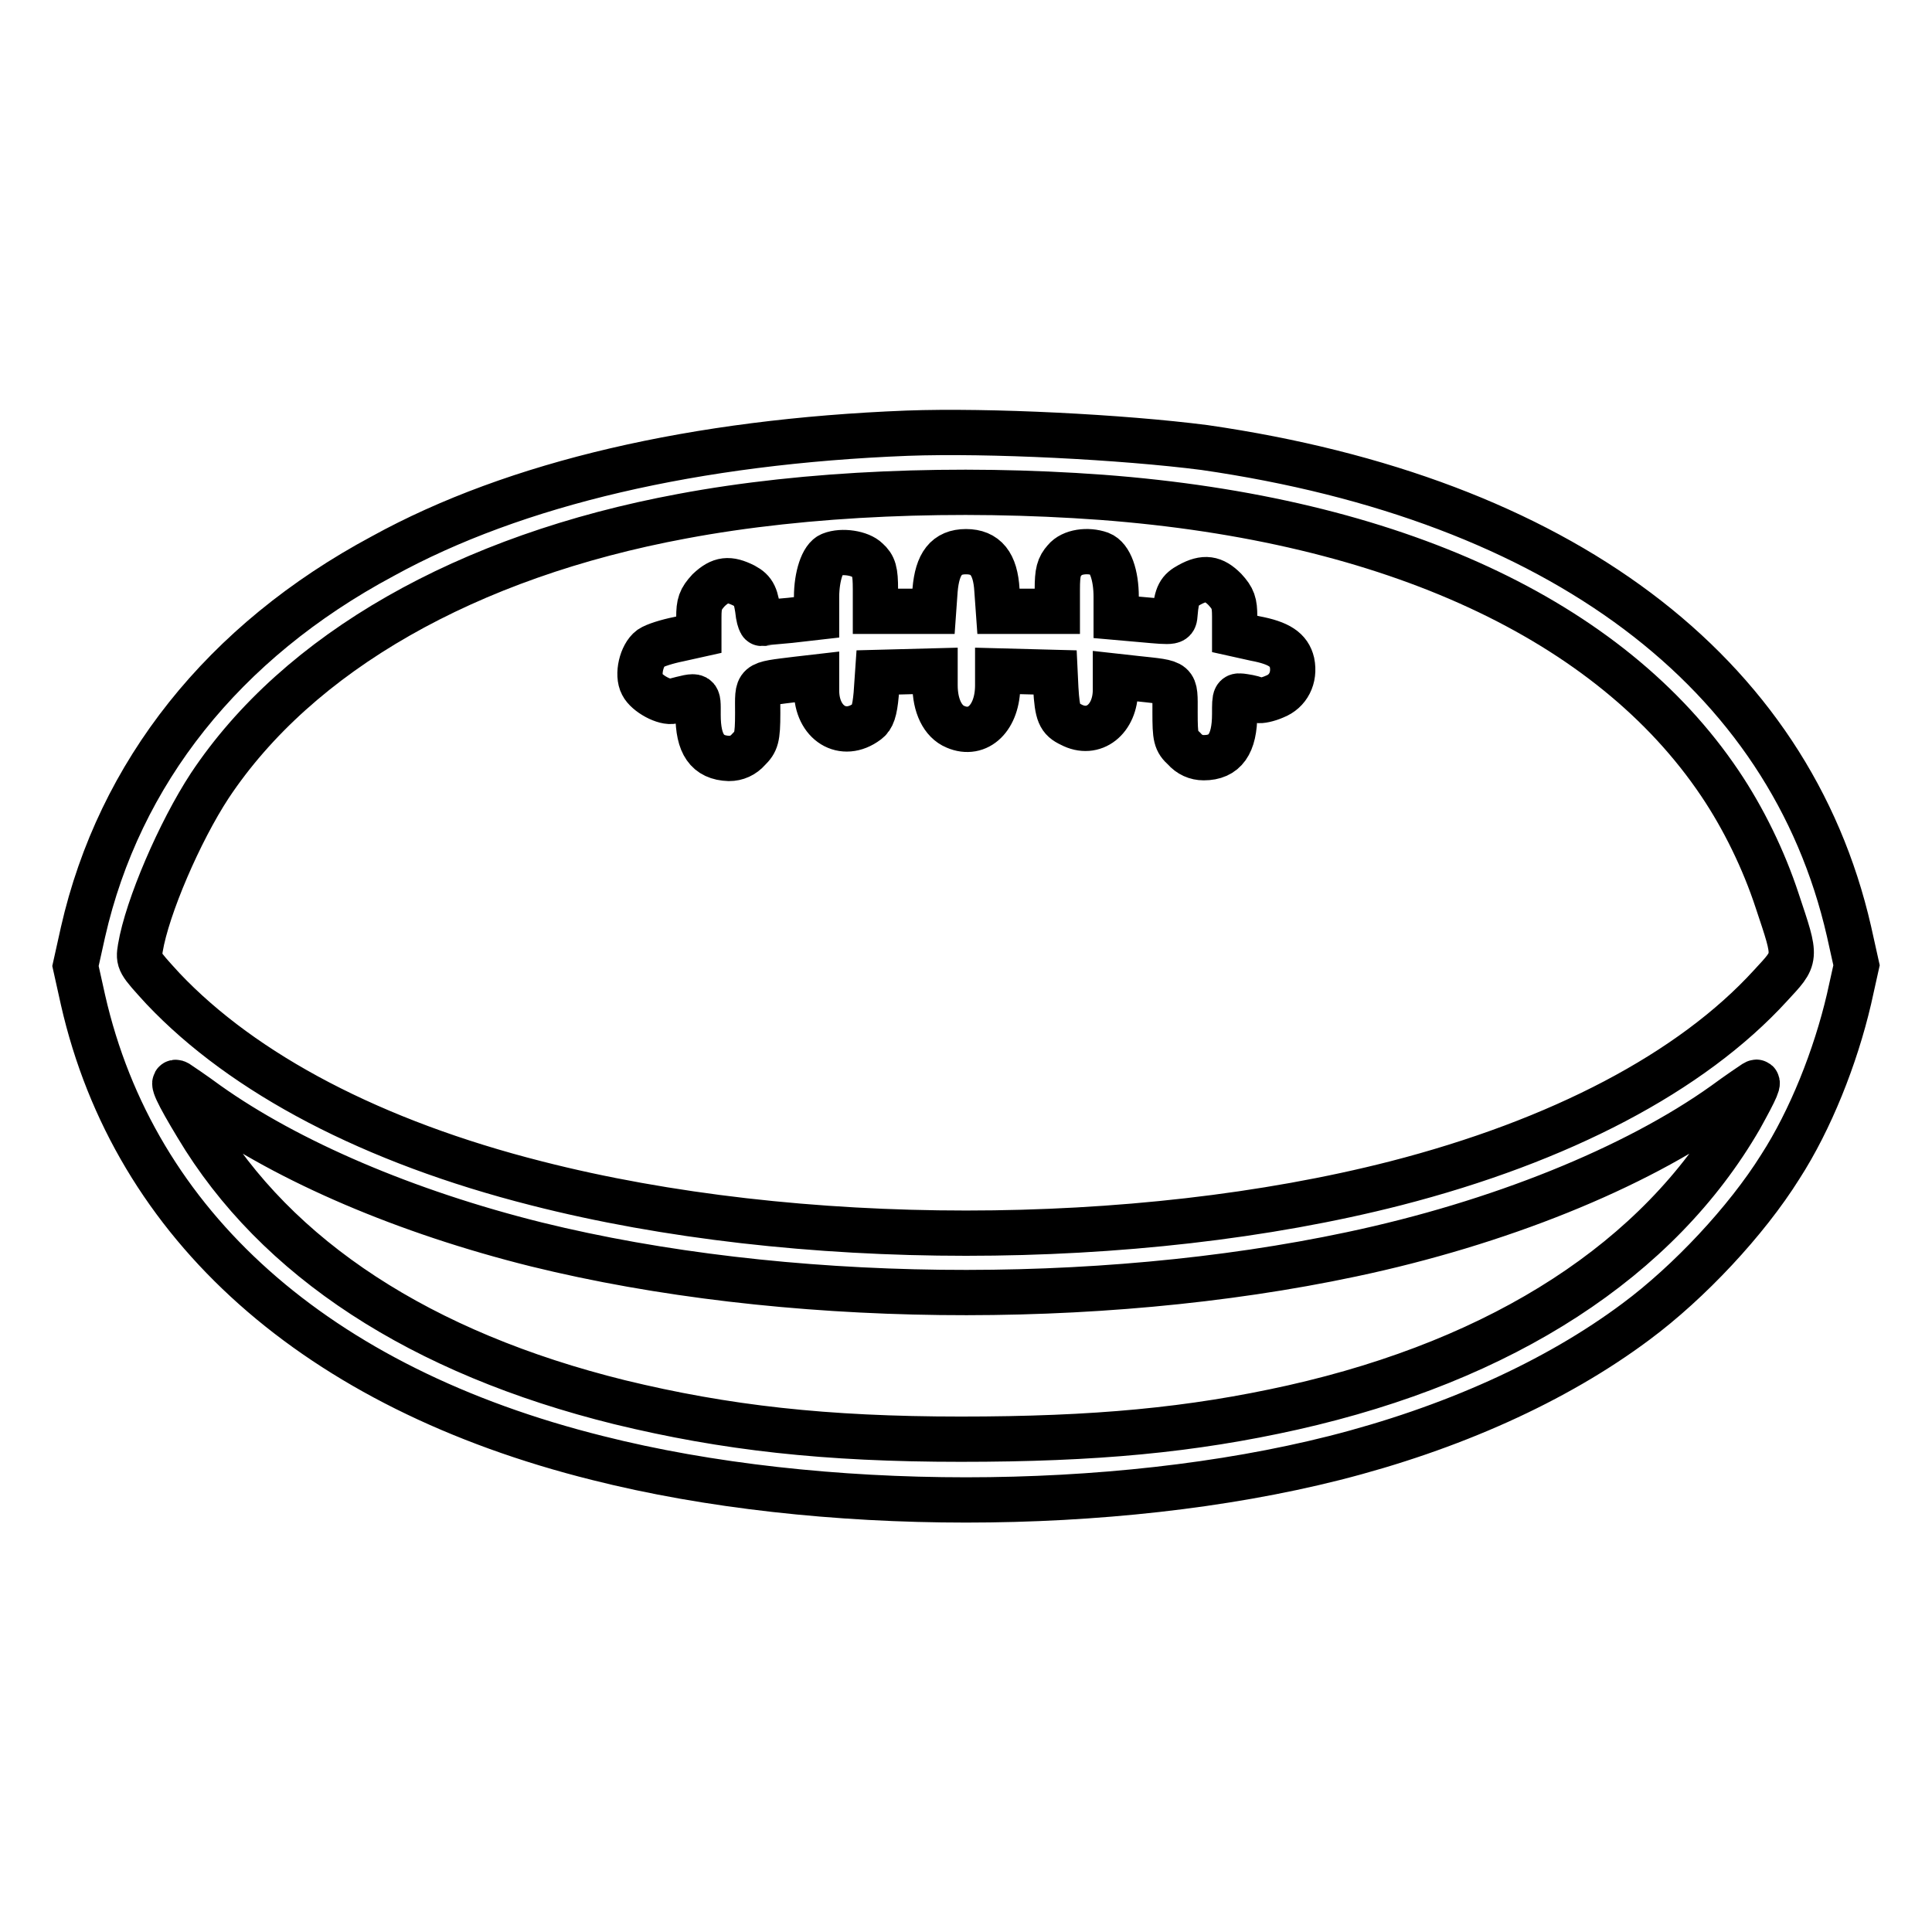 <?xml version="1.0" encoding="utf-8"?>
<!-- Svg Vector Icons : http://www.onlinewebfonts.com/icon -->
<!DOCTYPE svg PUBLIC "-//W3C//DTD SVG 1.1//EN" "http://www.w3.org/Graphics/SVG/1.1/DTD/svg11.dtd">
<svg version="1.1" xmlns="http://www.w3.org/2000/svg" xmlns:xlink="http://www.w3.org/1999/xlink" x="0px" y="0px" viewBox="0 0 256 256" enable-background="new 0 0 256 256" xml:space="preserve">
<g><g><g><path stroke-width="6" fill-opacity="0" stroke="#000000"  d="M120.2,57.4c-28,1.1-51.9,6.6-69.5,16.3C29.6,85,15.8,102.4,11,123.5l-1,4.5l1,4.5c6.8,29.9,30.9,51.4,68.2,60.7c29.3,7.4,68.3,7.4,97.6,0c15.4-3.9,29.3-10.1,40-18.1c7-5.2,14.6-13.3,19.1-20.5c4-6.2,7.3-14.5,9.1-22.2l1-4.5l-1-4.5c-7.9-34.5-38.4-57.3-85.4-64.1C148.7,57.9,131.1,57,120.2,57.4z M146,65.9c38.5,2.9,67.3,16.2,81.9,37.9c3.1,4.6,5.8,10.1,7.6,15.6c2.6,7.8,2.6,7.4-0.9,11.2c-10.5,11.5-27.9,20.6-49.7,26.2c-34.4,8.8-79.4,8.8-113.8,0c-21.7-5.5-38.8-14.5-49.5-25.8c-3.2-3.5-3.3-3.6-3-5.4c0.9-5.4,5.2-15.4,9.2-21.5c11.7-17.6,34-30.4,62.6-35.7C106.9,65.3,126.9,64.5,146,65.9z M27.5,146.3c10.7,7.6,26.3,14.3,43.6,18.6c32.5,8,74.1,8.5,108,1.3c19.4-4.1,37.5-11.4,49.4-19.9c1.9-1.4,3.7-2.6,4-2.8c0.8-0.5,0.2,0.8-1.9,4.6c-10.8,18.7-31.3,32.1-59.3,38.4c-13.4,3-26.2,4.2-44,4.2c-18,0-31.2-1.5-45.2-4.9c-26.3-6.5-45.5-19-56-36.6c-2.6-4.3-3.5-6.2-2.6-5.7C23.8,143.7,25.6,144.9,27.5,146.3z"/><path stroke-width="6" fill-opacity="0" stroke="#000000"  d="M110.1,73.5c-1.1,0.4-1.9,2.9-1.9,5.6v2.7l-3.5,0.4c-2,0.2-3.7,0.3-3.8,0.4c-0.1,0-0.3-0.5-0.4-1.1c-0.3-2.5-0.6-3.2-1.9-3.9c-2-1-3.1-0.9-4.7,0.6c-1.1,1.2-1.3,1.8-1.3,3.6v2.3l-2.7,0.6c-1.5,0.3-3.1,0.8-3.7,1.2c-1.2,0.9-1.8,3.5-1.1,4.8c0.6,1.2,3,2.5,4.1,2.2c3.5-0.9,3.3-1,3.3,1.8c0,3.9,1.2,5.7,4.1,5.8c1,0,1.9-0.4,2.6-1.2c1-1,1.2-1.5,1.2-4.8c0-4.1-0.4-3.8,5.2-4.5l2.6-0.3v1.8c0,4.3,3.5,6.5,6.7,4.1c0.7-0.5,1-1.4,1.2-3.6l0.2-2.9l3.8-0.1l3.8-0.1v1.9c0,2.7,1,4.8,2.7,5.5c3,1.3,5.6-1.2,5.6-5.5v-1.9L136,89l3.8,0.1l0.1,2.1c0.2,3.4,0.5,4.1,2,4.8c3,1.6,5.9-0.7,5.9-4.6v-1.8l2.7,0.3c5.5,0.6,5.2,0.3,5.2,4.5c0,3.3,0.1,3.8,1.2,4.8c0.7,0.8,1.6,1.2,2.6,1.2c2.8,0,4.1-1.8,4.1-5.8c0-2.5,0-2.5,1.3-2.3c0.7,0.1,1.5,0.3,1.8,0.5c0.3,0.1,1.3-0.1,2.2-0.5c1.8-0.7,2.7-2.5,2.3-4.5c-0.4-1.7-1.7-2.6-4.9-3.2l-2.7-0.6v-2.3c0-1.8-0.2-2.4-1.3-3.6c-1.5-1.5-2.7-1.7-4.7-0.6c-1.3,0.7-1.7,1.3-1.9,3.8c-0.1,1.2,0,1.2-4.4,0.8l-3.4-0.3v-2.7c0-2.9-0.8-5.2-2.1-5.7c-1.7-0.6-3.8-0.3-4.7,0.8c-0.8,0.9-1,1.6-1,3.9V81h-3.9h-3.9l-0.2-2.8c-0.2-3.5-1.5-5.1-4.1-5.1s-3.8,1.6-4.1,5.1l-0.2,2.8h-3.9H116v-2.9c0-2.4-0.2-3.1-1.1-3.9C114,73.3,111.6,72.9,110.1,73.5z"/></g></g></g>
</svg>